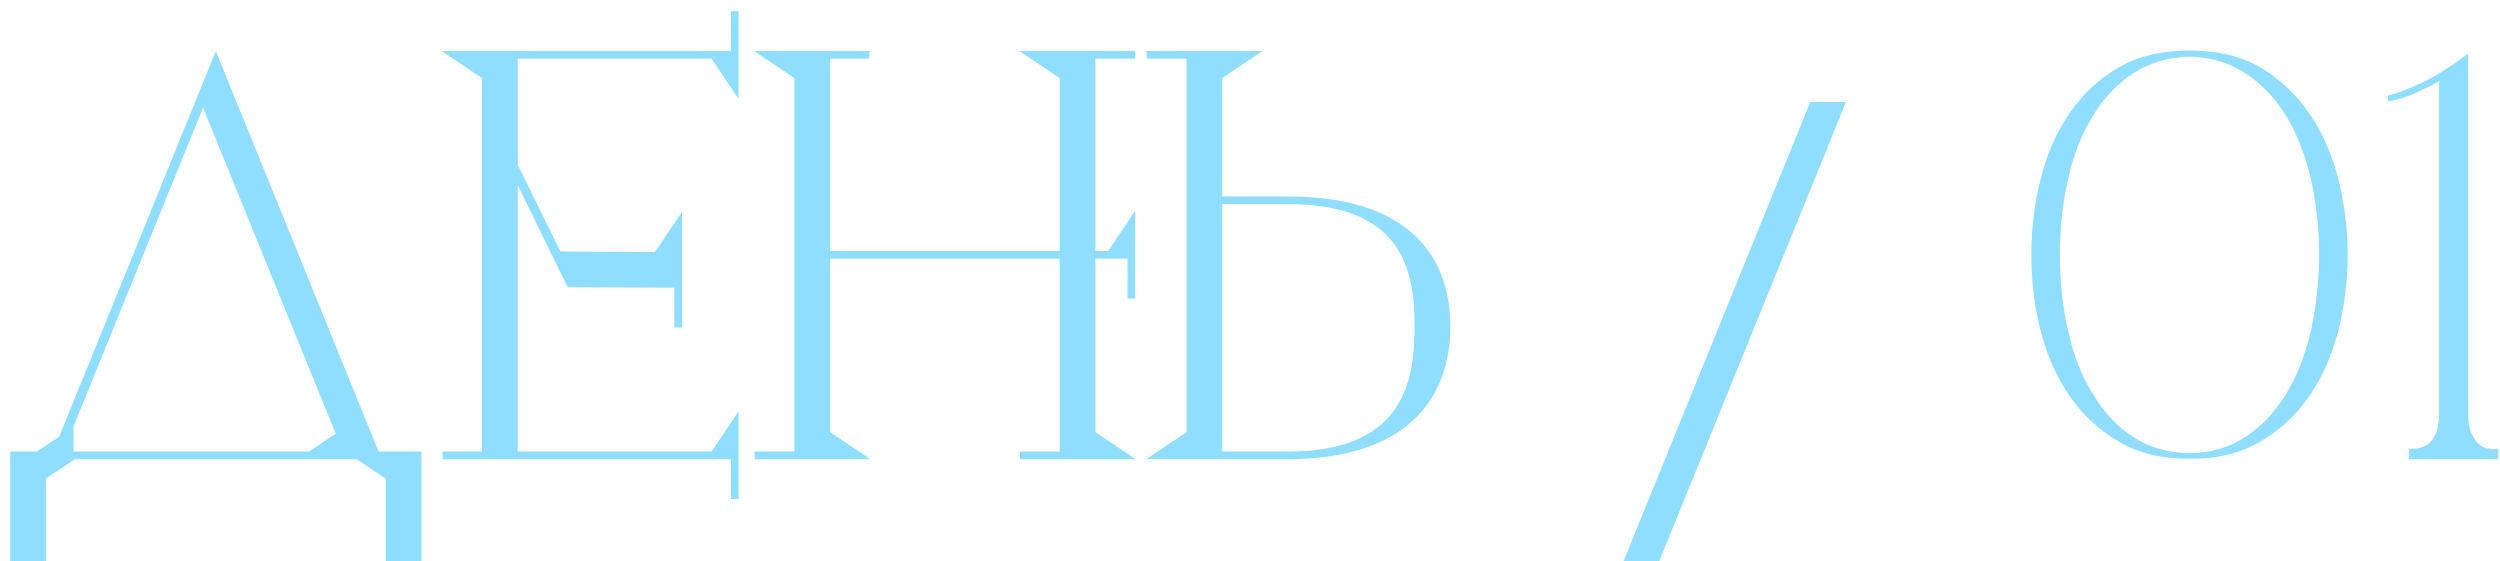 <?xml version="1.0" encoding="UTF-8"?> <svg xmlns="http://www.w3.org/2000/svg" width="196" height="44" viewBox="0 0 196 44" fill="none"> <path d="M33.04 35.4H29.68L16.92 4L4.64 34.24L2.88 35.4H0.8V44H3.6V37.52L5.88 36H27.96L30.24 37.52V44H33.04V35.4ZM24.24 35.4H5.76V33.44L15.92 8.44L26.32 34L24.24 35.4ZM57.308 0.88V4H34.628L37.788 6.12V35.4H34.708V36H57.308V39.12H57.908V32.24L55.788 35.4H40.588V14.52L44.508 22.52L53.468 22.56V16.6L51.348 19.76L43.948 19.72L40.588 12.92V4.6H55.788L57.908 7.76V0.88H57.308ZM52.868 25.68H53.468V22.56H52.868V25.68ZM85.88 33.88V20.28H88.4V23.4H89V16.52L86.88 19.68H85.88V4.6H89V4H79.92L83.08 6.12V19.68H65.08V4.6H68.16V4H59.12L62.28 6.12V35.4H59.16V36H68.24L65.08 33.88V20.28H83.08V35.4H79.96V36H89.04L85.88 33.88ZM100.943 15.4H95.823V6.12L98.983 4H89.903V4.6H93.022V33.88L89.862 36H100.943C110.182 36 113.703 31.36 113.703 25.6C113.703 19.84 110.182 15.4 100.943 15.4ZM100.943 35.4H95.823V16H100.943C109.903 16 110.903 21.08 110.903 25.6C110.903 30.12 109.903 35.4 100.943 35.4ZM130.084 44L144.724 8H141.924L127.284 44H130.084ZM171.66 3.96C169.58 3.96 167.74 4.36 166.18 5.24C164.62 6.12 163.34 7.32 162.3 8.8C161.26 10.28 160.5 12 160.02 13.92C159.5 15.84 159.26 17.88 159.26 19.96C159.26 22.08 159.5 24.12 160.02 26.04C160.5 27.96 161.3 29.68 162.34 31.16C163.38 32.64 164.66 33.8 166.22 34.68C167.74 35.56 169.58 36 171.66 35.96C173.74 36 175.54 35.56 177.1 34.68C178.66 33.8 179.94 32.64 180.98 31.16C182.02 29.68 182.78 27.96 183.3 26.04C183.78 24.12 184.06 22.08 184.06 19.96C184.06 17.88 183.78 15.84 183.3 13.92C182.78 12 182.02 10.28 180.98 8.8C179.94 7.32 178.66 6.12 177.14 5.24C175.58 4.36 173.74 3.96 171.66 3.96ZM161.5 19.96C161.5 17.88 161.7 15.92 162.14 14.04C162.54 12.2 163.18 10.56 164.06 9.12C164.9 7.72 165.94 6.6 167.22 5.76C168.5 4.92 169.98 4.48 171.66 4.44C173.34 4.48 174.78 4.92 176.06 5.76C177.34 6.6 178.38 7.72 179.26 9.12C180.1 10.56 180.74 12.2 181.18 14.04C181.58 15.92 181.82 17.88 181.82 19.96C181.82 22.04 181.58 24.04 181.18 25.92C180.74 27.8 180.1 29.44 179.26 30.84C178.38 32.28 177.34 33.4 176.06 34.24C174.78 35.08 173.34 35.52 171.66 35.52C169.98 35.52 168.5 35.08 167.22 34.24C165.94 33.4 164.9 32.28 164.06 30.84C163.18 29.44 162.54 27.8 162.14 25.92C161.7 24.04 161.5 22.04 161.5 19.96ZM187.224 7.48V7.96C187.704 7.88 188.224 7.72 188.704 7.56C189.184 7.4 189.584 7.2 189.984 7C190.424 6.8 190.824 6.6 191.224 6.36V32.4C191.224 33.36 191.024 34.08 190.624 34.56C190.264 35 189.704 35.2 188.904 35.2H188.864V36H195.864V35.2H195.424C194.824 35.2 194.344 34.96 194.024 34.44C193.664 33.96 193.504 33.28 193.504 32.4V7.6V4.2C191.904 5.4 190.584 6.2 189.544 6.64C188.464 7.12 187.704 7.4 187.224 7.48Z" fill="#8FDEFF"></path> </svg> 